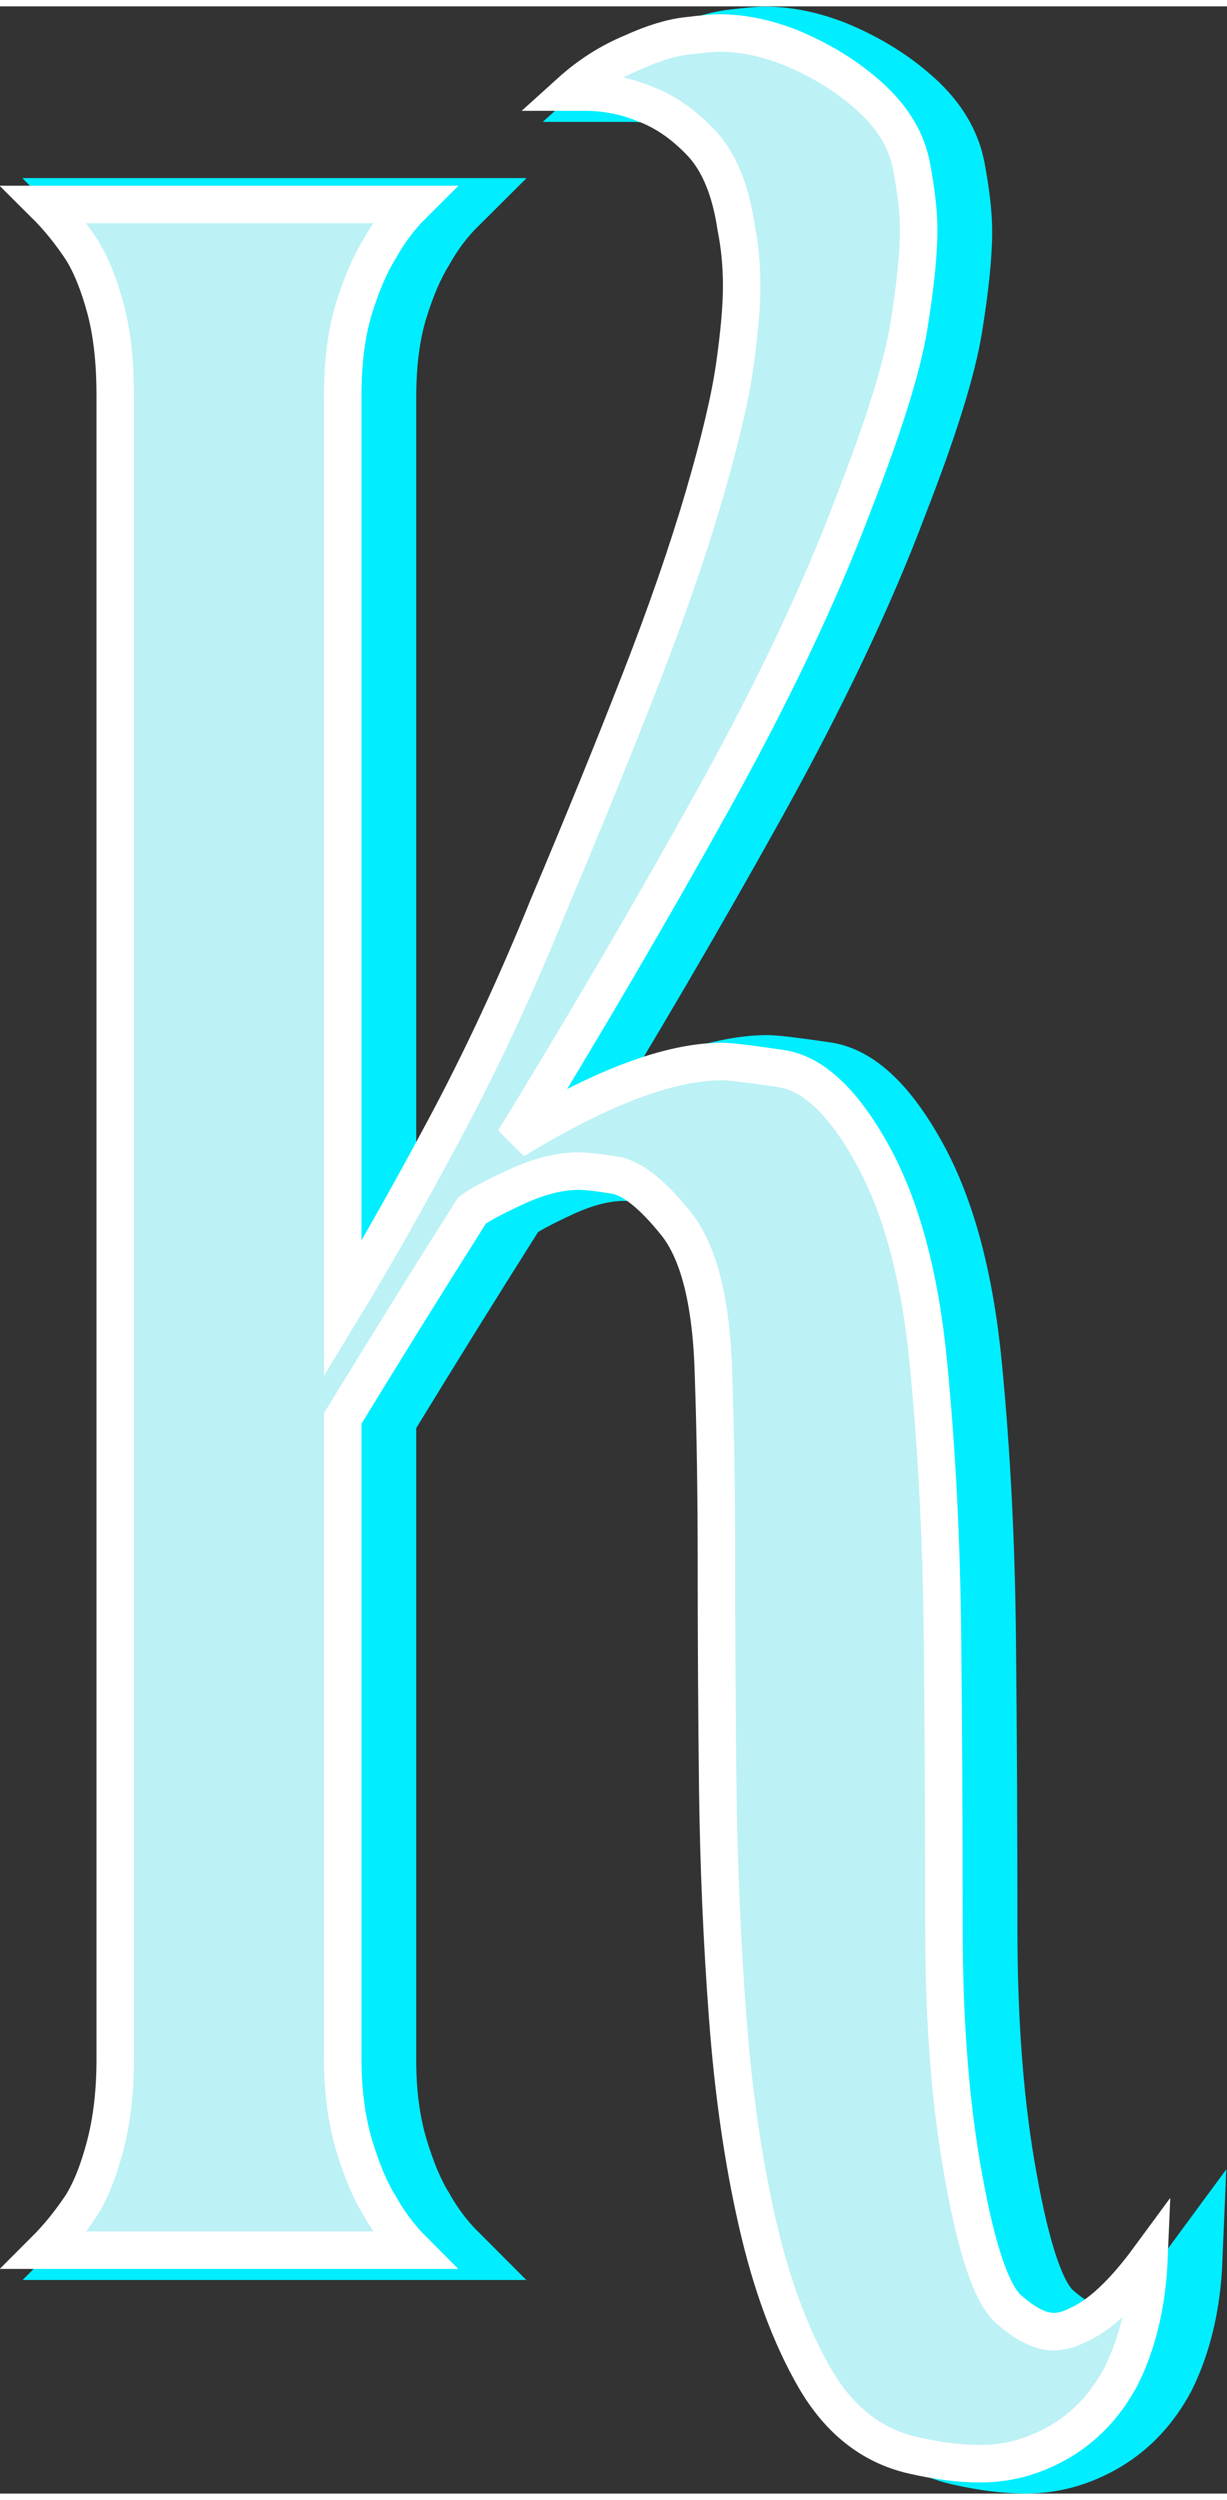 <?xml version="1.0" encoding="UTF-8"?>
<!DOCTYPE svg PUBLIC '-//W3C//DTD SVG 1.0//EN'
          'http://www.w3.org/TR/2001/REC-SVG-20010904/DTD/svg10.dtd'>
<svg clip-rule="evenodd" fill-rule="evenodd" height="277" preserveAspectRatio="xMidYMid meet" stroke-linecap="round" stroke-miterlimit="3.983" version="1.0" viewBox="171.9 94.4 136.5 276.6" width="136" xmlns="http://www.w3.org/2000/svg" xmlns:xlink="http://www.w3.org/1999/xlink" zoomAndPan="magnify"
><rect x="171.9" y="94.4" width="136.5" height="276.6" fill="#333333" stroke="none"/><g
  ><g
    ><path d="M0 0H500V500H0z" fill="none" transform="translate(.43 .9)"
      /><g id="change1_1"
      ><path d="M7958.53,8227.19C7959.99,8235.32 7961.65,8240.21 7963.53,8241.88C7965.4,8243.54 7967.07,8244.38 7968.53,8244.38C7969.36,8244.38 7970.19,8244.17 7971.03,8243.75C7973.53,8242.71 7976.24,8240.21 7979.15,8236.25C7978.94,8241.25 7977.9,8245.63 7976.03,8249.38C7974.36,8252.5 7972.12,8254.9 7969.31,8256.57C7966.49,8258.23 7963.53,8259.07 7960.4,8259.07C7958.11,8259.07 7955.61,8258.75 7952.9,8258.13C7948.32,8257.09 7944.67,8254.22 7941.96,8249.53C7939.26,8244.85 7937.12,8239.07 7935.56,8232.19C7933.99,8225.32 7932.9,8217.71 7932.28,8209.38C7931.65,8201.04 7931.29,8192.61 7931.18,8184.07C7931.08,8175.52 7931.03,8167.24 7931.03,8159.22C7931.03,8151.2 7930.92,8144.17 7930.71,8138.13C7930.51,8130 7929.1,8124.32 7926.49,8121.1C7923.89,8117.87 7921.65,8116.1 7919.78,8115.78C7917.9,8115.47 7916.55,8115.32 7915.71,8115.32C7913.63,8115.32 7911.34,8115.89 7908.84,8117.03C7906.34,8118.18 7904.67,8119.07 7903.84,8119.69C7901.34,8123.65 7898.89,8127.55 7896.49,8131.41C7894.1,8135.26 7891.76,8139.07 7889.46,8142.82L7889.46,8214.07C7889.46,8217.61 7889.88,8220.78 7890.71,8223.6C7891.55,8226.41 7892.49,8228.65 7893.53,8230.32C7894.57,8232.19 7895.82,8233.86 7897.28,8235.32L7856.34,8235.32C7857.8,8233.86 7859.15,8232.19 7860.4,8230.32C7861.44,8228.65 7862.33,8226.41 7863.06,8223.6C7863.79,8220.78 7864.15,8217.61 7864.15,8214.07L7864.15,8029.07C7864.15,8025.32 7863.79,8022.09 7863.06,8019.38C7862.33,8016.67 7861.44,8014.48 7860.4,8012.82C7859.15,8010.94 7857.8,8009.27 7856.34,8007.82L7897.28,8007.82C7895.82,8009.27 7894.57,8010.94 7893.53,8012.82C7892.49,8014.48 7891.55,8016.67 7890.71,8019.38C7889.88,8022.09 7889.46,8025.32 7889.46,8029.07L7889.46,8130.63C7893.01,8124.79 7896.81,8118.07 7900.87,8110.47C7904.93,8102.87 7908.74,8094.69 7912.28,8085.94C7916.24,8076.57 7919.67,8068.13 7922.59,8060.63C7925.51,8053.13 7927.85,8046.36 7929.62,8040.32C7931.39,8034.27 7932.54,8029.43 7933.06,8025.78C7933.58,8022.14 7933.84,8019.17 7933.84,8016.88C7933.84,8014.59 7933.63,8012.4 7933.21,8010.32C7932.59,8006.15 7931.29,8003.02 7929.31,8000.94C7927.33,7998.86 7925.19,7997.4 7922.9,7996.57C7920.82,7995.73 7918.63,7995.32 7916.34,7995.32L7914.78,7995.32C7916.86,7993.44 7919.15,7991.98 7921.65,7990.94C7923.94,7989.9 7925.97,7989.27 7927.74,7989.07C7929.52,7988.86 7930.71,7988.75 7931.34,7988.75C7933.84,7988.75 7936.44,7989.27 7939.15,7990.32C7942.69,7991.77 7945.71,7993.65 7948.21,7995.94C7950.71,7998.23 7952.22,8000.78 7952.74,8003.6C7953.27,8006.41 7953.53,8008.75 7953.53,8010.63C7953.53,8013.34 7953.16,8016.93 7952.43,8021.41C7951.7,8025.89 7949.67,8032.4 7946.34,8040.94C7942.59,8050.94 7937.33,8062.03 7930.56,8074.22C7923.79,8086.41 7916.44,8098.96 7908.53,8111.88C7918.11,8106.04 7925.82,8103.13 7931.65,8103.13C7932.49,8103.13 7934.67,8103.39 7938.21,8103.91C7941.76,8104.43 7945.14,8107.61 7948.37,8113.44C7951.6,8119.27 7953.68,8127.03 7954.62,8136.72C7955.56,8146.41 7956.08,8156.62 7956.18,8167.35C7956.29,8178.07 7956.34,8188.75 7956.34,8199.38C7956.34,8210 7957.07,8219.27 7958.53,8227.19Z" fill="#0ef" fill-rule="nonzero" stroke="#0ef" stroke-width="6.25" transform="translate(-7674.38 -7891.2)"
      /></g
      ><g id="change2_1"
      ><path d="M7958.53,8227.19C7959.99,8235.32 7961.65,8240.21 7963.53,8241.88C7965.4,8243.54 7967.07,8244.38 7968.53,8244.38C7969.36,8244.38 7970.19,8244.17 7971.03,8243.75C7973.53,8242.71 7976.24,8240.21 7979.15,8236.25C7978.94,8241.25 7977.9,8245.63 7976.03,8249.38C7974.36,8252.5 7972.12,8254.9 7969.31,8256.57C7966.49,8258.23 7963.53,8259.07 7960.4,8259.07C7958.11,8259.07 7955.61,8258.75 7952.9,8258.13C7948.32,8257.09 7944.67,8254.22 7941.96,8249.53C7939.26,8244.85 7937.12,8239.07 7935.56,8232.19C7933.99,8225.32 7932.9,8217.71 7932.28,8209.38C7931.65,8201.04 7931.29,8192.61 7931.18,8184.07C7931.08,8175.52 7931.03,8167.24 7931.03,8159.22C7931.03,8151.2 7930.92,8144.17 7930.71,8138.13C7930.51,8130 7929.1,8124.32 7926.49,8121.1C7923.89,8117.87 7921.65,8116.1 7919.78,8115.78C7917.9,8115.47 7916.55,8115.32 7915.71,8115.32C7913.63,8115.32 7911.34,8115.89 7908.84,8117.03C7906.34,8118.18 7904.67,8119.07 7903.84,8119.69C7901.34,8123.65 7898.89,8127.55 7896.49,8131.41C7894.1,8135.26 7891.76,8139.07 7889.46,8142.82L7889.46,8214.07C7889.46,8217.61 7889.88,8220.78 7890.71,8223.6C7891.55,8226.41 7892.49,8228.65 7893.53,8230.32C7894.57,8232.19 7895.82,8233.86 7897.28,8235.32L7856.34,8235.32C7857.8,8233.86 7859.15,8232.19 7860.4,8230.32C7861.44,8228.65 7862.33,8226.41 7863.06,8223.6C7863.79,8220.78 7864.15,8217.61 7864.15,8214.07L7864.15,8029.07C7864.15,8025.32 7863.79,8022.09 7863.06,8019.38C7862.33,8016.67 7861.44,8014.48 7860.4,8012.82C7859.15,8010.94 7857.8,8009.27 7856.34,8007.82L7897.28,8007.82C7895.82,8009.27 7894.57,8010.94 7893.53,8012.82C7892.49,8014.48 7891.55,8016.67 7890.71,8019.38C7889.88,8022.09 7889.46,8025.32 7889.46,8029.07L7889.46,8130.63C7893.01,8124.79 7896.81,8118.07 7900.87,8110.47C7904.93,8102.87 7908.74,8094.69 7912.28,8085.94C7916.24,8076.57 7919.67,8068.13 7922.59,8060.63C7925.51,8053.13 7927.85,8046.36 7929.62,8040.32C7931.39,8034.27 7932.54,8029.43 7933.06,8025.78C7933.58,8022.14 7933.84,8019.17 7933.84,8016.88C7933.84,8014.59 7933.63,8012.4 7933.21,8010.32C7932.59,8006.15 7931.29,8003.02 7929.31,8000.94C7927.33,7998.86 7925.19,7997.4 7922.9,7996.57C7920.82,7995.73 7918.63,7995.32 7916.34,7995.32L7914.78,7995.32C7916.86,7993.44 7919.15,7991.98 7921.65,7990.94C7923.94,7989.9 7925.97,7989.27 7927.74,7989.07C7929.52,7988.86 7930.71,7988.75 7931.34,7988.75C7933.84,7988.75 7936.44,7989.27 7939.15,7990.32C7942.69,7991.77 7945.71,7993.65 7948.21,7995.94C7950.71,7998.23 7952.22,8000.78 7952.74,8003.6C7953.27,8006.41 7953.53,8008.75 7953.53,8010.63C7953.53,8013.34 7953.16,8016.93 7952.43,8021.41C7951.7,8025.89 7949.67,8032.4 7946.34,8040.94C7942.59,8050.94 7937.33,8062.03 7930.56,8074.22C7923.79,8086.41 7916.44,8098.96 7908.53,8111.88C7918.11,8106.04 7925.82,8103.13 7931.65,8103.13C7932.49,8103.13 7934.67,8103.39 7938.21,8103.91C7941.76,8104.43 7945.14,8107.61 7948.37,8113.44C7951.6,8119.27 7953.68,8127.03 7954.62,8136.72C7955.56,8146.41 7956.08,8156.62 7956.18,8167.35C7956.29,8178.07 7956.34,8188.75 7956.34,8199.38C7956.34,8210 7957.07,8219.27 7958.53,8227.19Z" fill="#bcf1f5" fill-rule="nonzero" stroke="#fff" stroke-width="4.17" transform="translate(-7679.43 -7891.39)"
      /></g
    ></g
  ></g
></svg
>
